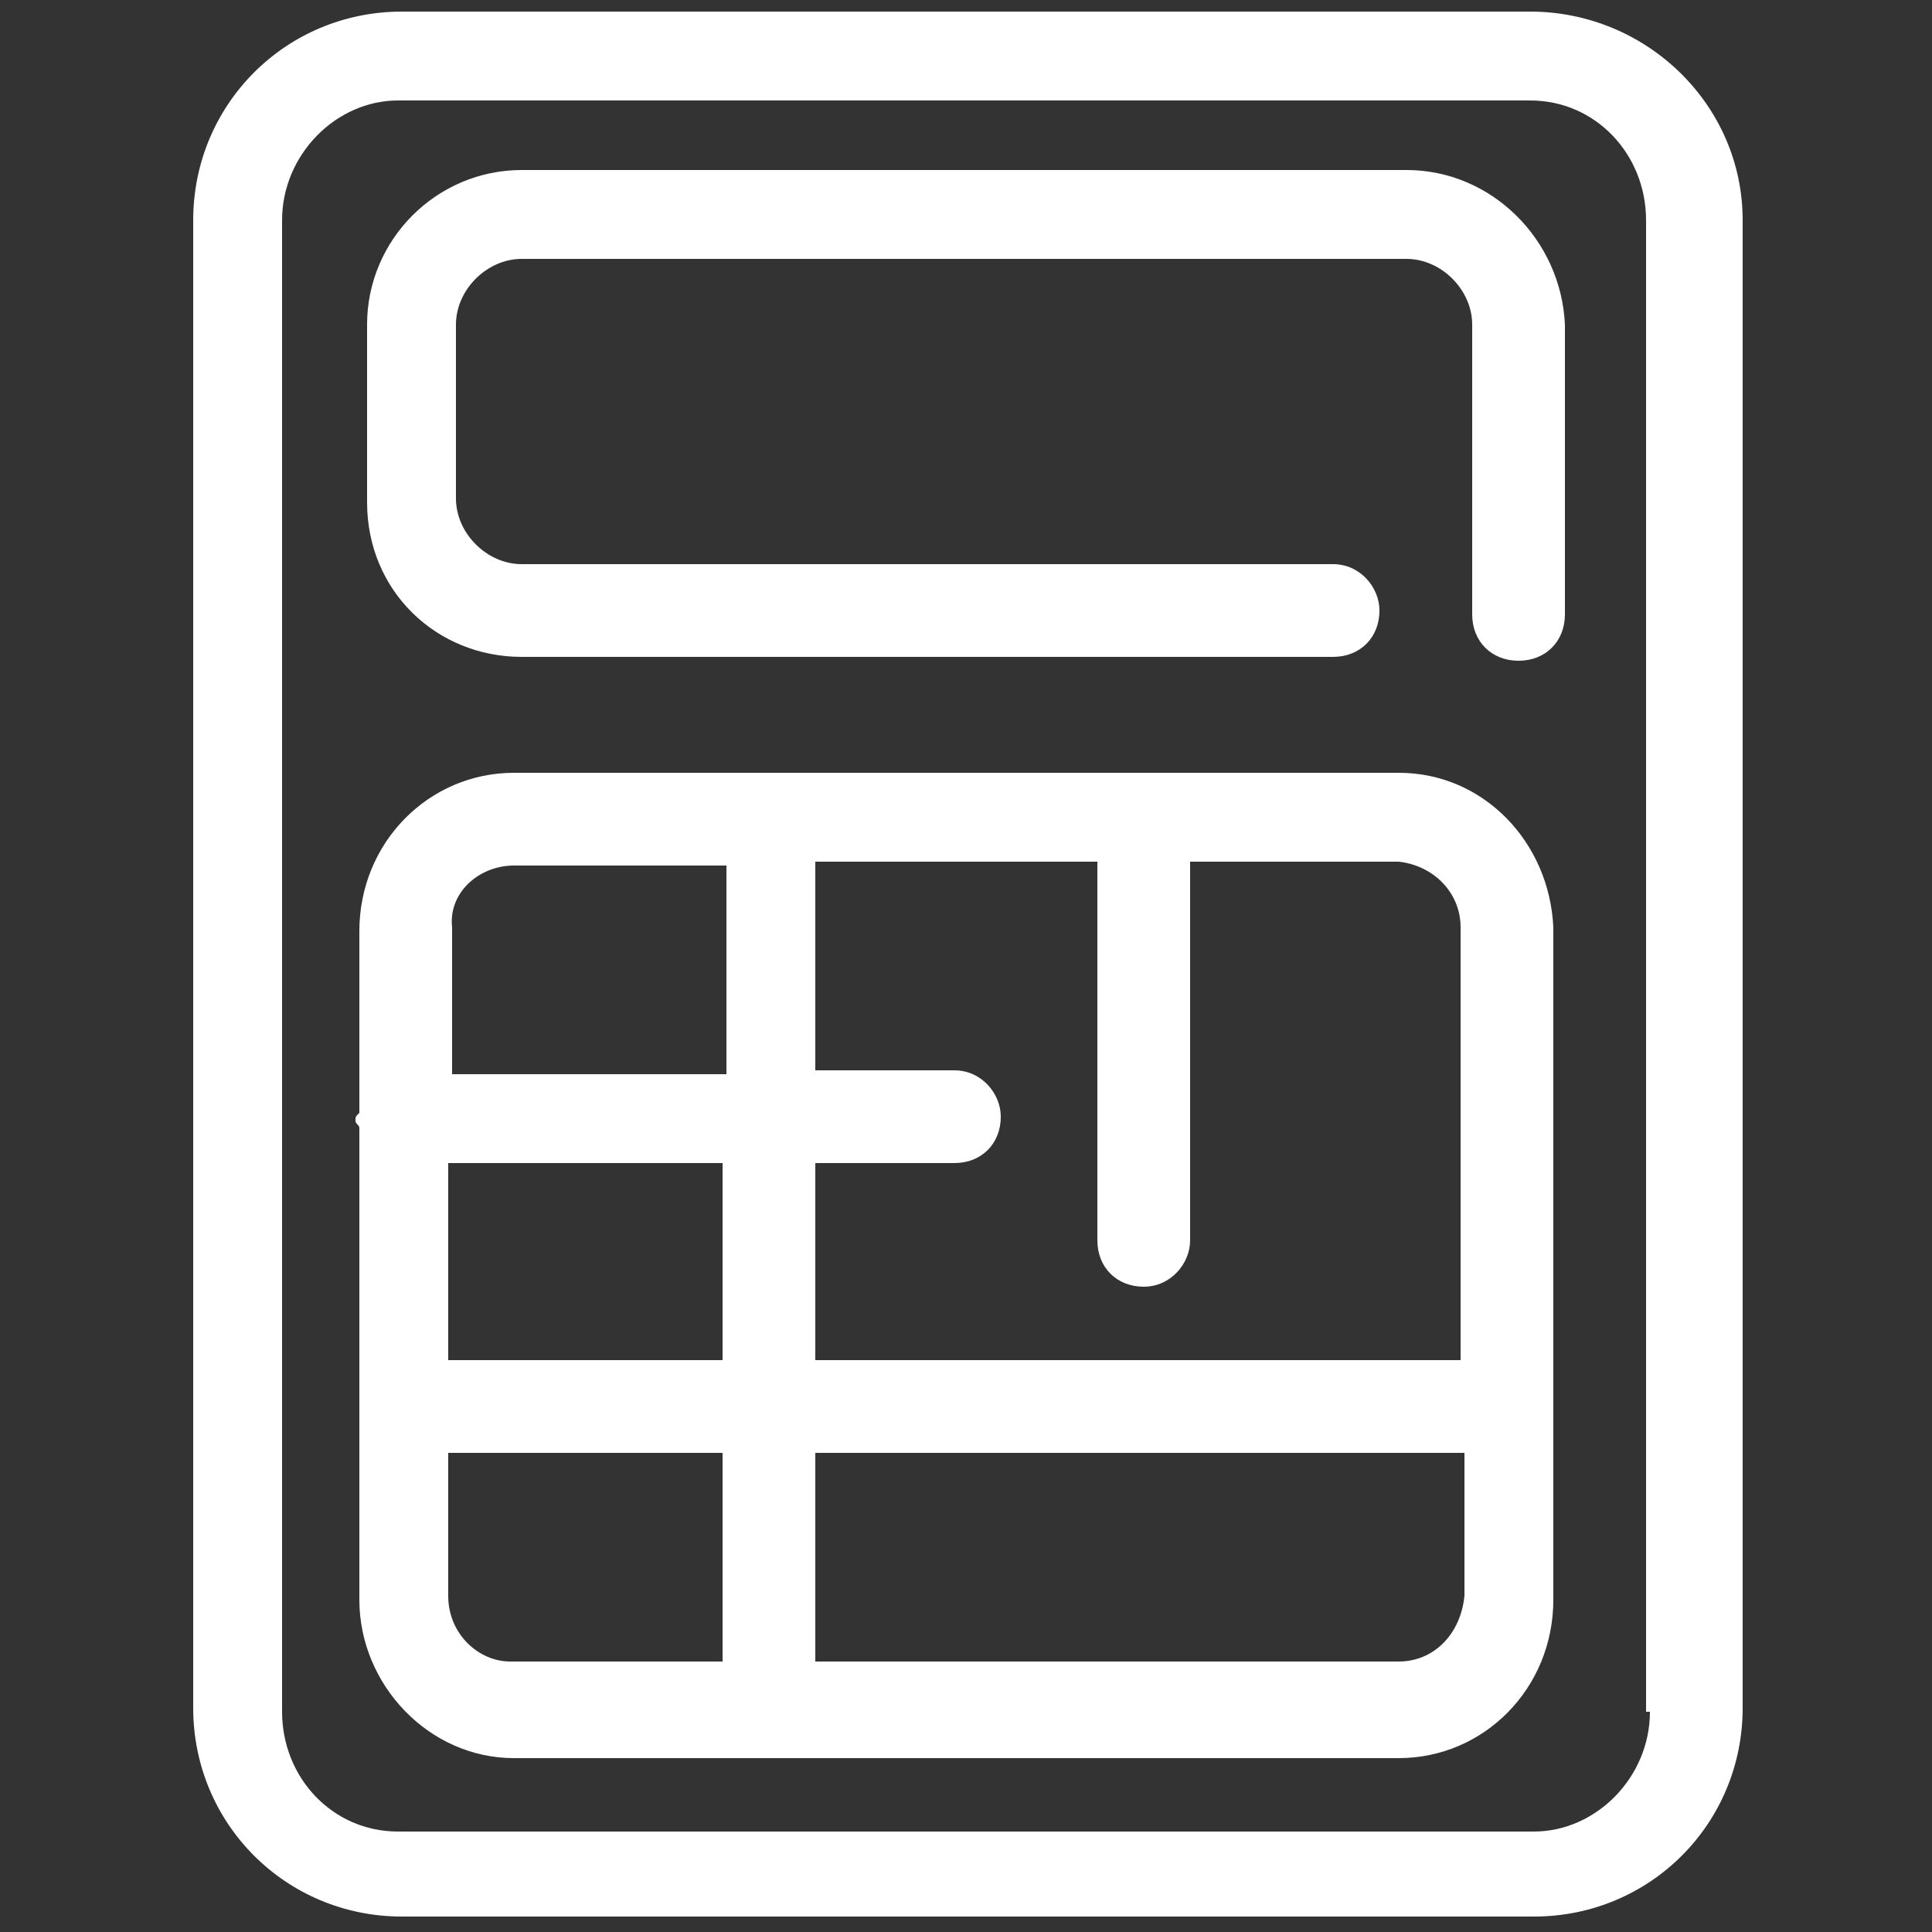 <?xml version="1.0" encoding="utf-8"?>
<!-- Generator: Adobe Illustrator 27.6.1, SVG Export Plug-In . SVG Version: 6.00 Build 0)  -->
<svg version="1.1" id="Layer_1" xmlns="http://www.w3.org/2000/svg" xmlns:xlink="http://www.w3.org/1999/xlink" x="0px" y="0px"
	 viewBox="0 0 50 50" style="enable-background:new 0 0 50 50;" xml:space="preserve">
<rect x="0" y="0" width="50" height="50" fill="#333333" stroke="none"/>
<style type="text/css">
	.st0{fill:#FFFFFF;}
</style>
<g>
	<path class="st0" d="M39.6,0.3H10.4c-3,0-5.4,2.4-5.4,5.4v38.5c0,3,2.4,5.4,5.4,5.4h29.3c3,0,5.4-2.4,5.4-5.4V5.7
		C45.1,2.7,42.6,0.3,39.6,0.3L39.6,0.3z M42.7,44.3c0,1.7-1.4,3.1-3,3.1H10.3c-1.7,0-3-1.4-3-3.1V5.7c0-1.7,1.4-3.1,3-3.1h29.3
		c1.7,0,3,1.4,3,3.1V44.3L42.7,44.3L42.7,44.3z"/>
	<path class="st0" d="M36.4,4.4H13.5c-2.2,0-4,1.8-4,4V13c0,2.3,1.8,4,4,4h21c0.7,0,1.2-0.5,1.2-1.2c0-0.6-0.5-1.2-1.2-1.2h-21
		c-0.9,0-1.7-0.8-1.7-1.7V8.4c0-0.9,0.8-1.7,1.7-1.7h22.9c0.9,0,1.7,0.8,1.7,1.7v7.5c0,0.7,0.5,1.2,1.2,1.2s1.2-0.5,1.2-1.2V8.4
		C40.4,6.2,38.6,4.4,36.4,4.4"/>
	<path class="st0" d="M36.2,20H13.3c-2.2,0-4,1.8-4,4.1v4.7c-0.1,0.1-0.1,0.1-0.1,0.2s0.1,0.1,0.1,0.2v12.2c0,2.2,1.8,4.1,4,4.1
		h22.9c2.2,0,4-1.8,4-4.1V24C40.1,21.8,38.4,20,36.2,20L36.2,20z M37.8,24v11.2H21.1v-5.1h3.6c0.7,0,1.2-0.5,1.2-1.2
		c0-0.6-0.5-1.2-1.2-1.2h-3.6v-5.4h7.3v9.8c0,0.7,0.5,1.2,1.2,1.2s1.2-0.6,1.2-1.2v-9.8h5.4C37.1,22.4,37.8,23.1,37.8,24L37.8,24z
		 M11.6,30.1h7.1v5.1h-7.1V30.1L11.6,30.1L11.6,30.1z M13.3,22.4h5.5v5.4h-7.1V24C11.6,23.1,12.4,22.4,13.3,22.4L13.3,22.4z
		 M11.6,41.3v-3.7h7.1V43h-5.5C12.4,43,11.6,42.3,11.6,41.3L11.6,41.3z M36.2,43H21.1v-5.4h16.8v3.7C37.8,42.3,37.1,43,36.2,43
		L36.2,43z"/>
</g>
</svg>
